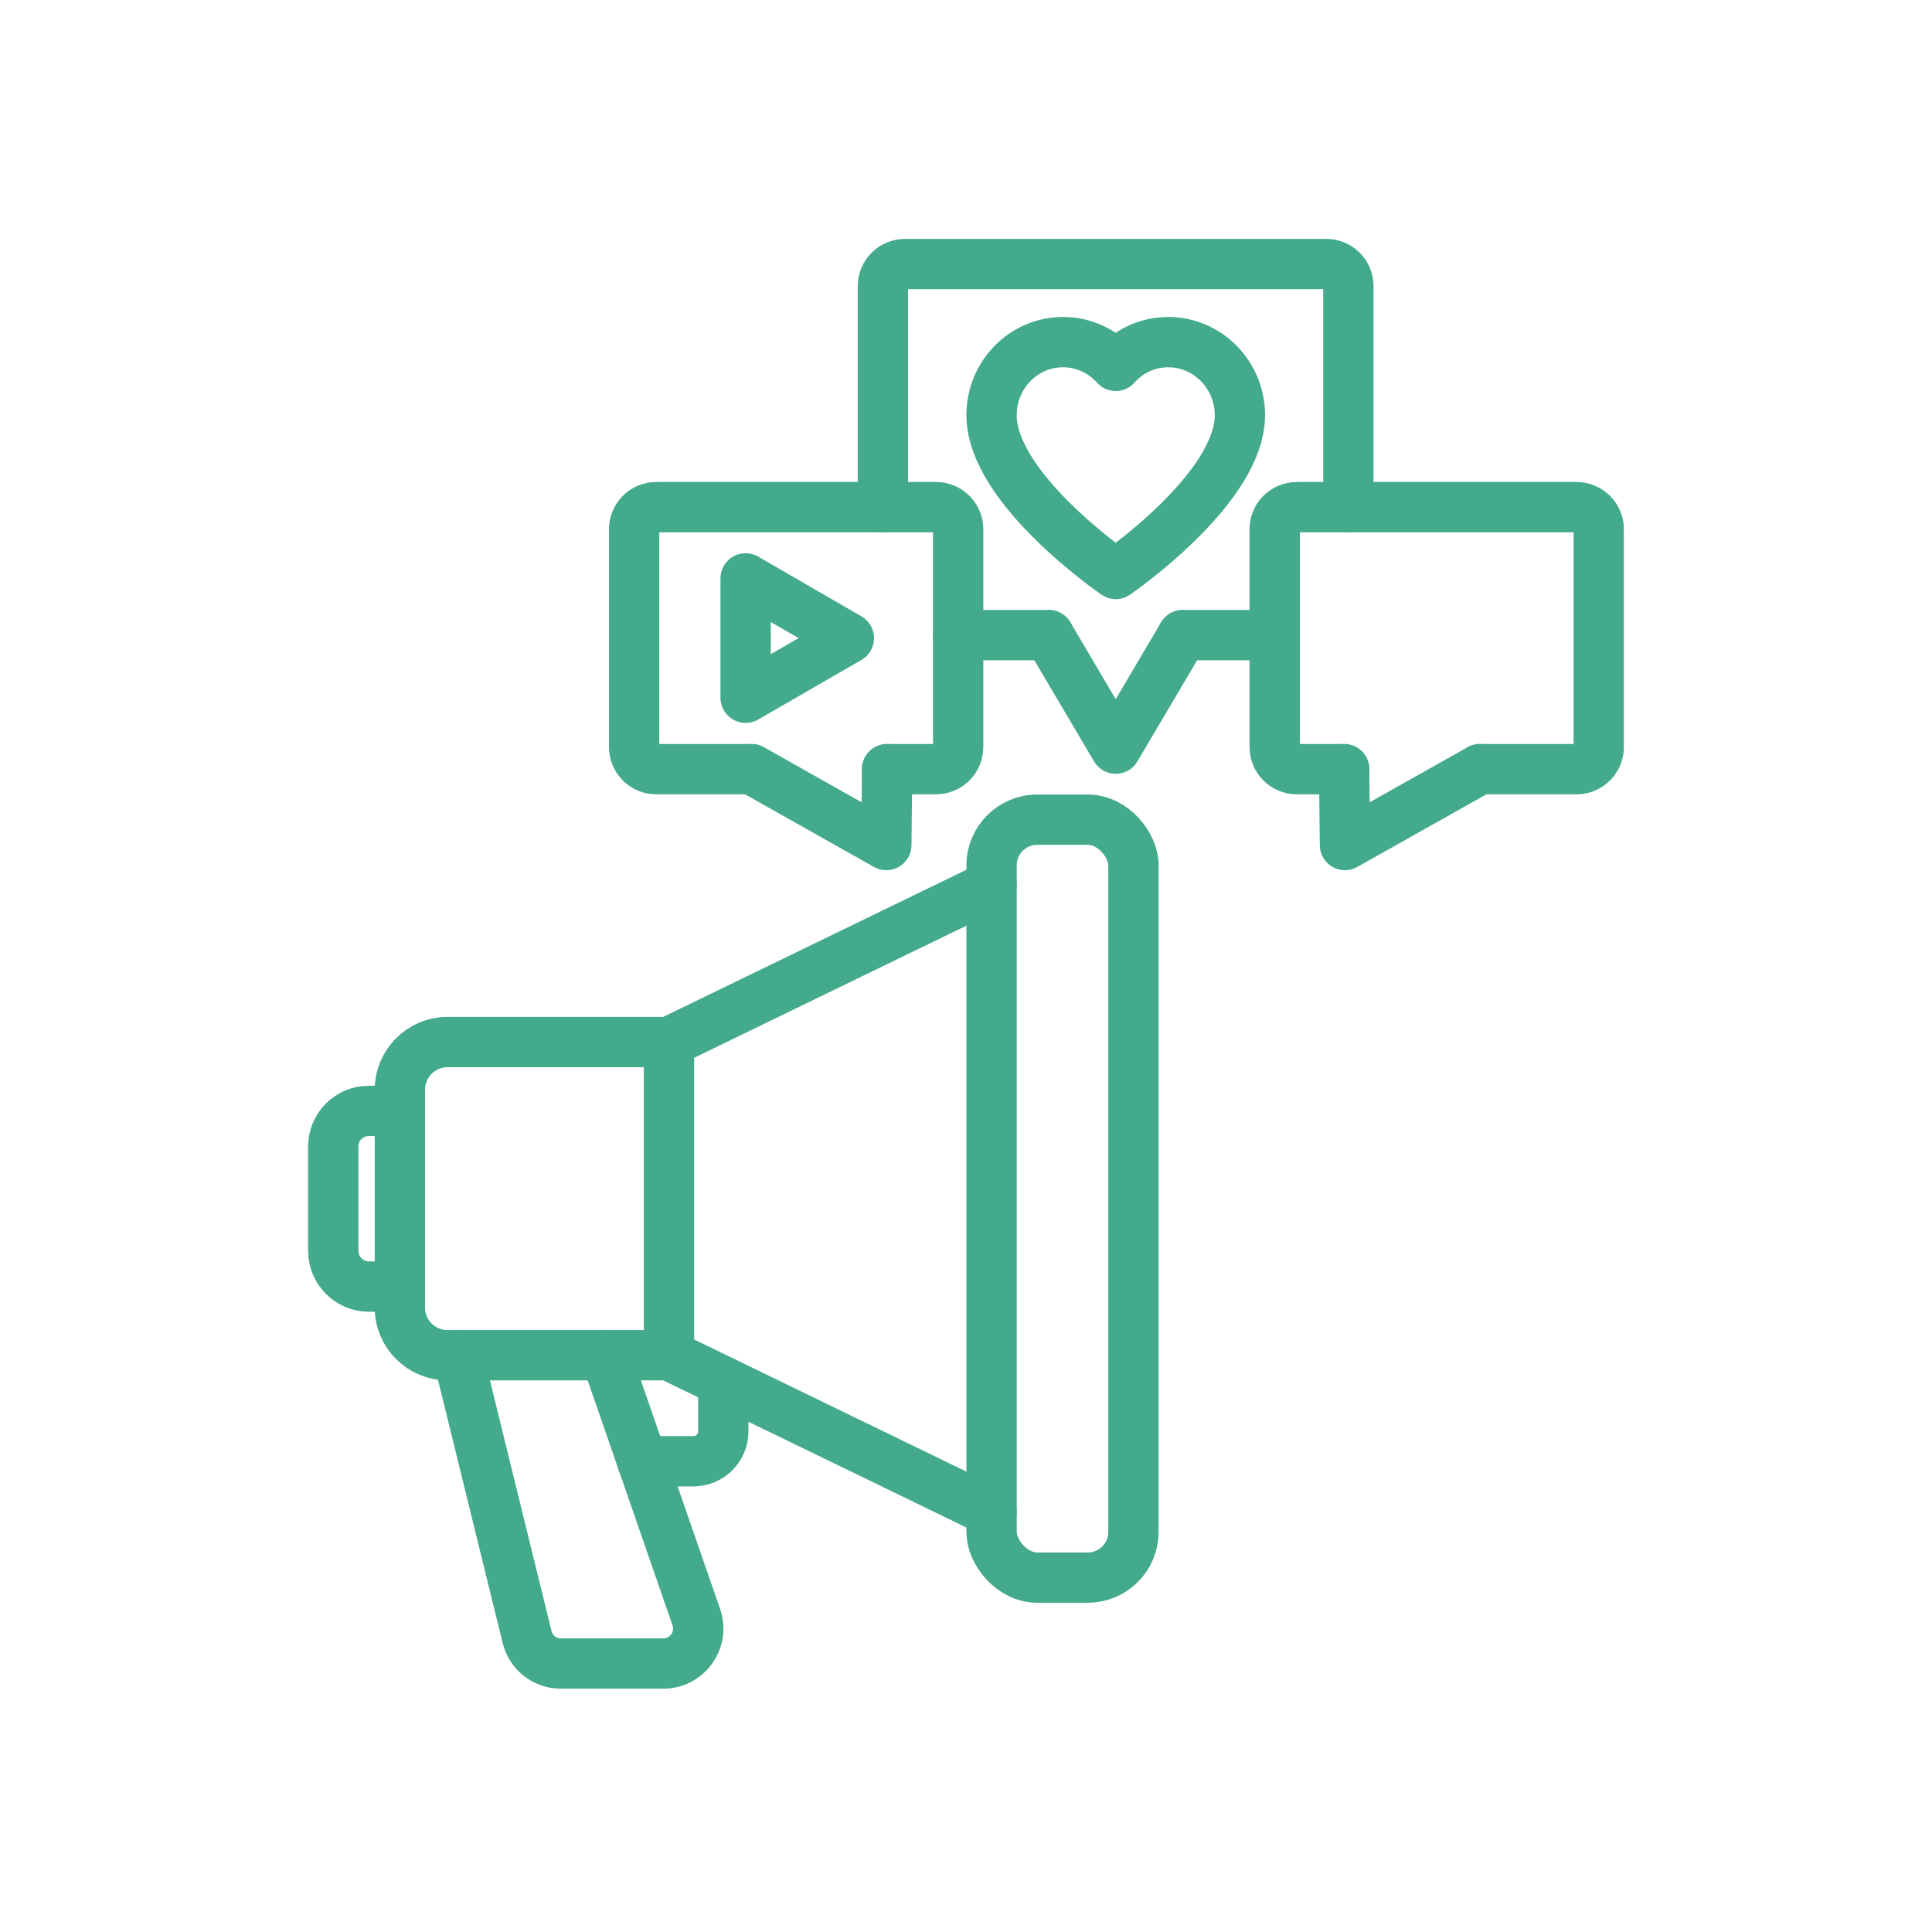 <?xml version="1.0" encoding="UTF-8"?> <svg xmlns="http://www.w3.org/2000/svg" id="Marketing" viewBox="0 0 96 96"> <defs> <style> .cls-1 { fill: none; stroke: #44aa8c; stroke-linecap: round; stroke-linejoin: round; stroke-width: 2.5px; } </style> </defs> <path class="cls-1" d="M43.87,25.2V14.22c0-.61,.5-1.1,1.1-1.1h20.93c.61,0,1.1,.49,1.1,1.1v10.98"></path> <line class="cls-1" x1="52.11" y1="31.56" x2="47.61" y2="31.56"></line> <line class="cls-1" x1="63.34" y1="31.56" x2="58.77" y2="31.56"></line> <path class="cls-1" d="M73.53,38.22h4.81c.6,0,1.1-.49,1.1-1.1v-10.83c0-.6-.5-1.09-1.1-1.09h-13.9c-.61,0-1.1,.49-1.1,1.09v10.83c0,.61,.49,1.1,1.1,1.1h2.35"></path> <path class="cls-1" d="M44.08,38.22h2.43c.6,0,1.1-.49,1.1-1.1v-10.83c0-.6-.5-1.09-1.1-1.09h-13.9c-.61,0-1.1,.49-1.1,1.09v10.83c0,.61,.49,1.1,1.1,1.1h4.74"></path> <path class="cls-1" d="M55.44,28.52s-6.17-4.22-6.17-7.89c0-2.01,1.59-3.63,3.56-3.63,1.03,0,1.97,.46,2.61,1.18,.64-.73,1.58-1.18,2.61-1.18,1.96,0,3.56,1.63,3.56,3.63,0,3.67-6.17,7.89-6.17,7.89Z"></path> <path class="cls-1" d="M52.11,31.56l3.33,5.64,3.33-5.64"></path> <path class="cls-1" d="M66.79,38.22l.04,3.77,6.7-3.77"></path> <path class="cls-1" d="M37.35,38.22l6.69,3.77,.04-3.77"></path> <polygon class="cls-1" points="42.18 31.71 37.05 28.74 37.05 34.67 42.18 31.71"></polygon> <rect class="cls-1" x="68.11" y="31.45" width="0" height="0" transform="translate(-2.29 57.37) rotate(-45)"></rect> <rect class="cls-1" x="71.39" y="31.45" width="0" height="0" transform="translate(-1.33 59.69) rotate(-45)"></rect> <rect class="cls-1" x="74.68" y="31.48" width="0" height="0" transform="translate(-.39 62.03) rotate(-45)"></rect> <path class="cls-1" d="M33.24,67.34h-11c-1.31,0-2.37-1.06-2.37-2.36v-10.83c0-1.31,1.06-2.37,2.37-2.37h11"></path> <path class="cls-1" d="M19.87,63.93h-1.54c-.98,0-1.77-.8-1.77-1.78v-5.18c0-.98,.79-1.77,1.77-1.77h1.54"></path> <path class="cls-1" d="M30.09,67.34l4.51,13.02c.39,1.12-.45,2.3-1.64,2.3h-5.09c-.8,0-1.49-.54-1.68-1.32l-3.44-14"></path> <polyline class="cls-1" points="49.27 75.12 33.24 67.34 33.24 51.78 49.27 44"></polyline> <rect class="cls-1" x="49.27" y="40.73" width="7.05" height="37.66" rx="2.27" ry="2.27"></rect> <path class="cls-1" d="M35.94,68.65v2.48c0,.82-.67,1.48-1.49,1.48h-2.54"></path> </svg> 